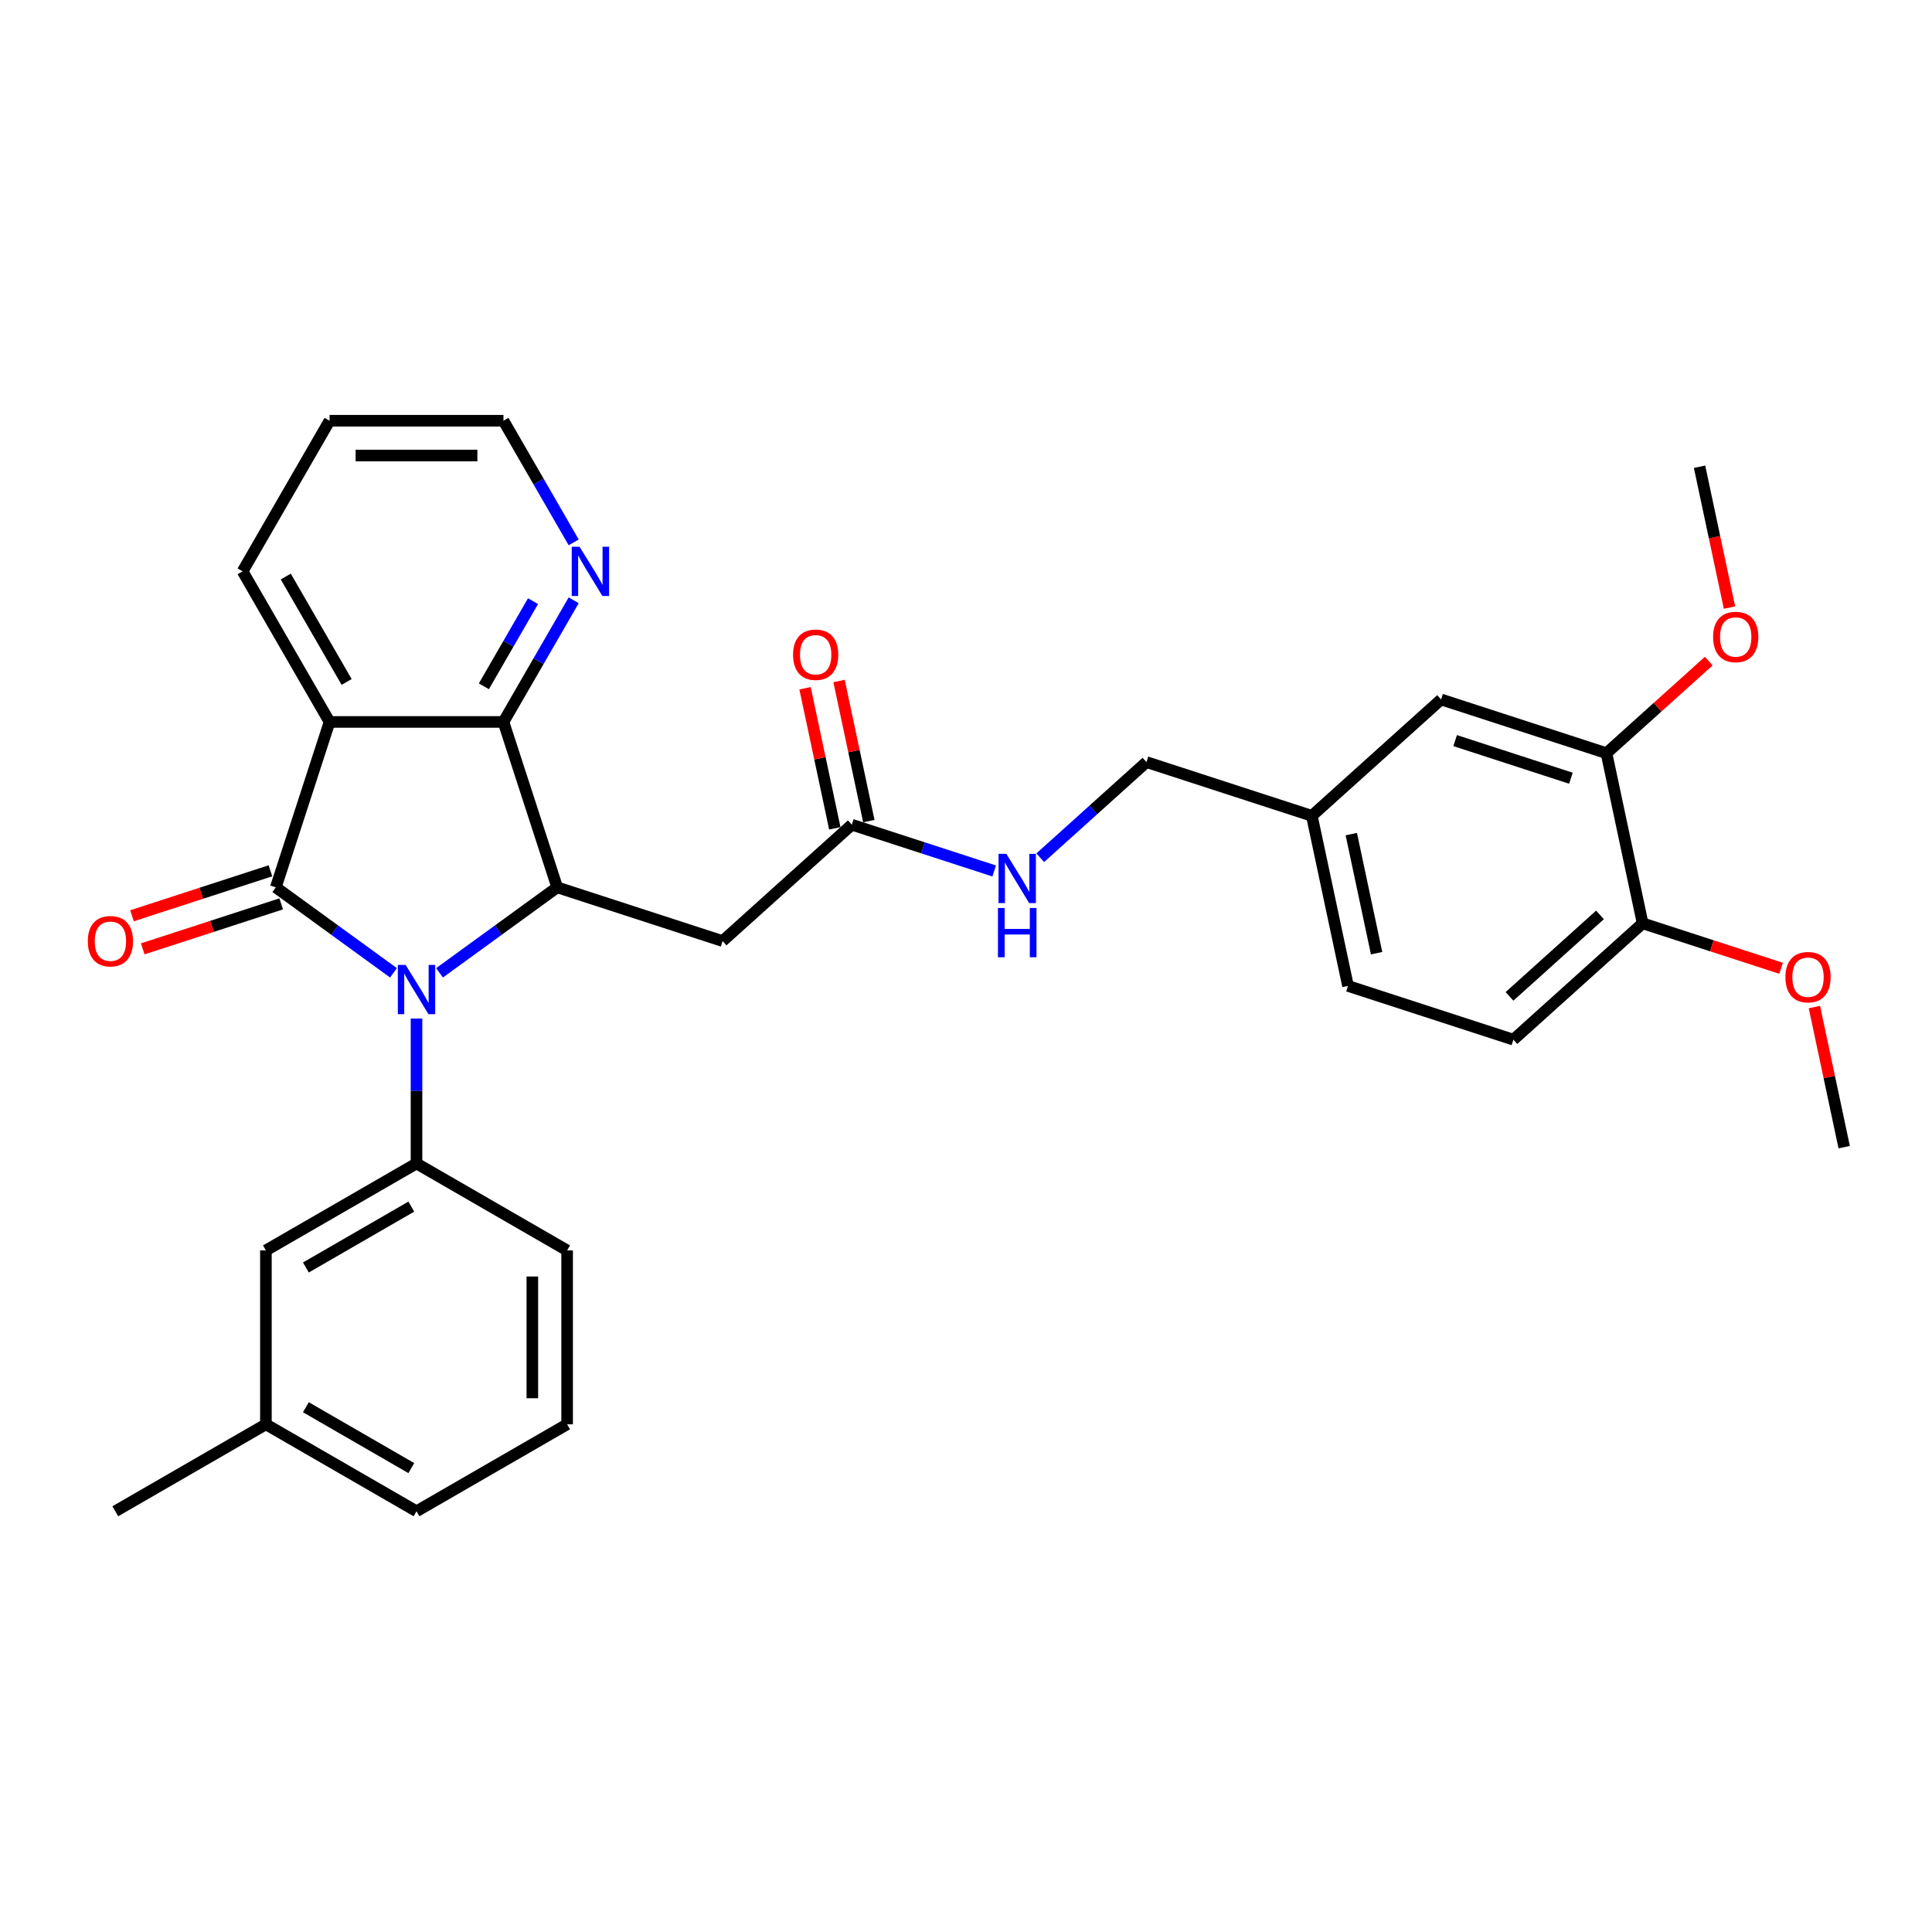 <?xml version='1.0' encoding='iso-8859-1'?>
<svg version='1.1' baseProfile='full'
              xmlns='http://www.w3.org/2000/svg'
                      xmlns:rdkit='http://www.rdkit.org/xml'
                      xmlns:xlink='http://www.w3.org/1999/xlink'
                  xml:space='preserve'
width='1000px' height='1000px' viewBox='0 0 1000 1000'>
<!-- END OF HEADER -->
<rect style='opacity:1.0;fill:#FFFFFF;stroke:none' width='1000' height='1000' x='0' y='0'> </rect>
<path class='bond-0' d='M 203.667,503.533 L 173.215,481.409' style='fill:none;fill-rule:evenodd;stroke:#0000FF;stroke-width:6px;stroke-linecap:butt;stroke-linejoin:miter;stroke-opacity:1' />
<path class='bond-0' d='M 173.215,481.409 L 142.763,459.284' style='fill:none;fill-rule:evenodd;stroke:#000000;stroke-width:6px;stroke-linecap:butt;stroke-linejoin:miter;stroke-opacity:1' />
<path class='bond-2' d='M 227.502,503.533 L 257.954,481.409' style='fill:none;fill-rule:evenodd;stroke:#0000FF;stroke-width:6px;stroke-linecap:butt;stroke-linejoin:miter;stroke-opacity:1' />
<path class='bond-2' d='M 257.954,481.409 L 288.406,459.284' style='fill:none;fill-rule:evenodd;stroke:#000000;stroke-width:6px;stroke-linecap:butt;stroke-linejoin:miter;stroke-opacity:1' />
<path class='bond-4' d='M 215.584,527.188 L 215.584,564.696' style='fill:none;fill-rule:evenodd;stroke:#0000FF;stroke-width:6px;stroke-linecap:butt;stroke-linejoin:miter;stroke-opacity:1' />
<path class='bond-4' d='M 215.584,564.696 L 215.584,602.204' style='fill:none;fill-rule:evenodd;stroke:#000000;stroke-width:6px;stroke-linecap:butt;stroke-linejoin:miter;stroke-opacity:1' />
<path class='bond-1' d='M 142.763,459.284 L 170.578,373.677' style='fill:none;fill-rule:evenodd;stroke:#000000;stroke-width:6px;stroke-linecap:butt;stroke-linejoin:miter;stroke-opacity:1' />
<path class='bond-8' d='M 139.981,450.723 L 104.154,462.364' style='fill:none;fill-rule:evenodd;stroke:#000000;stroke-width:6px;stroke-linecap:butt;stroke-linejoin:miter;stroke-opacity:1' />
<path class='bond-8' d='M 104.154,462.364 L 68.326,474.005' style='fill:none;fill-rule:evenodd;stroke:#FF0000;stroke-width:6px;stroke-linecap:butt;stroke-linejoin:miter;stroke-opacity:1' />
<path class='bond-8' d='M 145.544,467.845 L 109.717,479.486' style='fill:none;fill-rule:evenodd;stroke:#000000;stroke-width:6px;stroke-linecap:butt;stroke-linejoin:miter;stroke-opacity:1' />
<path class='bond-8' d='M 109.717,479.486 L 73.89,491.127' style='fill:none;fill-rule:evenodd;stroke:#FF0000;stroke-width:6px;stroke-linecap:butt;stroke-linejoin:miter;stroke-opacity:1' />
<path class='bond-17' d='M 170.578,373.677 L 125.572,295.724' style='fill:none;fill-rule:evenodd;stroke:#000000;stroke-width:6px;stroke-linecap:butt;stroke-linejoin:miter;stroke-opacity:1' />
<path class='bond-17' d='M 179.418,352.983 L 147.914,298.416' style='fill:none;fill-rule:evenodd;stroke:#000000;stroke-width:6px;stroke-linecap:butt;stroke-linejoin:miter;stroke-opacity:1' />
<path class='bond-31' d='M 170.578,373.677 L 260.591,373.677' style='fill:none;fill-rule:evenodd;stroke:#000000;stroke-width:6px;stroke-linecap:butt;stroke-linejoin:miter;stroke-opacity:1' />
<path class='bond-3' d='M 288.406,459.284 L 260.591,373.677' style='fill:none;fill-rule:evenodd;stroke:#000000;stroke-width:6px;stroke-linecap:butt;stroke-linejoin:miter;stroke-opacity:1' />
<path class='bond-5' d='M 288.406,459.284 L 374.013,487.099' style='fill:none;fill-rule:evenodd;stroke:#000000;stroke-width:6px;stroke-linecap:butt;stroke-linejoin:miter;stroke-opacity:1' />
<path class='bond-7' d='M 260.591,373.677 L 278.765,342.199' style='fill:none;fill-rule:evenodd;stroke:#000000;stroke-width:6px;stroke-linecap:butt;stroke-linejoin:miter;stroke-opacity:1' />
<path class='bond-7' d='M 278.765,342.199 L 296.939,310.72' style='fill:none;fill-rule:evenodd;stroke:#0000FF;stroke-width:6px;stroke-linecap:butt;stroke-linejoin:miter;stroke-opacity:1' />
<path class='bond-7' d='M 250.452,355.232 L 263.174,333.197' style='fill:none;fill-rule:evenodd;stroke:#000000;stroke-width:6px;stroke-linecap:butt;stroke-linejoin:miter;stroke-opacity:1' />
<path class='bond-7' d='M 263.174,333.197 L 275.896,311.163' style='fill:none;fill-rule:evenodd;stroke:#0000FF;stroke-width:6px;stroke-linecap:butt;stroke-linejoin:miter;stroke-opacity:1' />
<path class='bond-10' d='M 215.584,602.204 L 137.631,647.21' style='fill:none;fill-rule:evenodd;stroke:#000000;stroke-width:6px;stroke-linecap:butt;stroke-linejoin:miter;stroke-opacity:1' />
<path class='bond-10' d='M 212.893,624.546 L 158.326,656.05' style='fill:none;fill-rule:evenodd;stroke:#000000;stroke-width:6px;stroke-linecap:butt;stroke-linejoin:miter;stroke-opacity:1' />
<path class='bond-22' d='M 215.584,602.204 L 293.537,647.21' style='fill:none;fill-rule:evenodd;stroke:#000000;stroke-width:6px;stroke-linecap:butt;stroke-linejoin:miter;stroke-opacity:1' />
<path class='bond-6' d='M 374.013,487.099 L 440.905,426.869' style='fill:none;fill-rule:evenodd;stroke:#000000;stroke-width:6px;stroke-linecap:butt;stroke-linejoin:miter;stroke-opacity:1' />
<path class='bond-11' d='M 440.905,426.869 L 477.749,438.841' style='fill:none;fill-rule:evenodd;stroke:#000000;stroke-width:6px;stroke-linecap:butt;stroke-linejoin:miter;stroke-opacity:1' />
<path class='bond-11' d='M 477.749,438.841 L 514.594,450.812' style='fill:none;fill-rule:evenodd;stroke:#0000FF;stroke-width:6px;stroke-linecap:butt;stroke-linejoin:miter;stroke-opacity:1' />
<path class='bond-14' d='M 449.709,424.998 L 442.003,388.743' style='fill:none;fill-rule:evenodd;stroke:#000000;stroke-width:6px;stroke-linecap:butt;stroke-linejoin:miter;stroke-opacity:1' />
<path class='bond-14' d='M 442.003,388.743 L 434.297,352.489' style='fill:none;fill-rule:evenodd;stroke:#FF0000;stroke-width:6px;stroke-linecap:butt;stroke-linejoin:miter;stroke-opacity:1' />
<path class='bond-14' d='M 432.1,428.741 L 424.394,392.486' style='fill:none;fill-rule:evenodd;stroke:#000000;stroke-width:6px;stroke-linecap:butt;stroke-linejoin:miter;stroke-opacity:1' />
<path class='bond-14' d='M 424.394,392.486 L 416.688,356.232' style='fill:none;fill-rule:evenodd;stroke:#FF0000;stroke-width:6px;stroke-linecap:butt;stroke-linejoin:miter;stroke-opacity:1' />
<path class='bond-25' d='M 296.939,280.728 L 278.765,249.25' style='fill:none;fill-rule:evenodd;stroke:#0000FF;stroke-width:6px;stroke-linecap:butt;stroke-linejoin:miter;stroke-opacity:1' />
<path class='bond-25' d='M 278.765,249.25 L 260.591,217.771' style='fill:none;fill-rule:evenodd;stroke:#000000;stroke-width:6px;stroke-linecap:butt;stroke-linejoin:miter;stroke-opacity:1' />
<path class='bond-9' d='M 831.509,389.855 L 745.903,362.04' style='fill:none;fill-rule:evenodd;stroke:#000000;stroke-width:6px;stroke-linecap:butt;stroke-linejoin:miter;stroke-opacity:1' />
<path class='bond-9' d='M 813.105,402.804 L 753.181,383.334' style='fill:none;fill-rule:evenodd;stroke:#000000;stroke-width:6px;stroke-linecap:butt;stroke-linejoin:miter;stroke-opacity:1' />
<path class='bond-21' d='M 831.509,389.855 L 857.98,366.021' style='fill:none;fill-rule:evenodd;stroke:#000000;stroke-width:6px;stroke-linecap:butt;stroke-linejoin:miter;stroke-opacity:1' />
<path class='bond-21' d='M 857.98,366.021 L 884.45,342.188' style='fill:none;fill-rule:evenodd;stroke:#FF0000;stroke-width:6px;stroke-linecap:butt;stroke-linejoin:miter;stroke-opacity:1' />
<path class='bond-34' d='M 831.509,389.855 L 850.224,477.901' style='fill:none;fill-rule:evenodd;stroke:#000000;stroke-width:6px;stroke-linecap:butt;stroke-linejoin:miter;stroke-opacity:1' />
<path class='bond-19' d='M 137.631,647.21 L 137.631,737.223' style='fill:none;fill-rule:evenodd;stroke:#000000;stroke-width:6px;stroke-linecap:butt;stroke-linejoin:miter;stroke-opacity:1' />
<path class='bond-18' d='M 538.429,443.954 L 565.916,419.204' style='fill:none;fill-rule:evenodd;stroke:#0000FF;stroke-width:6px;stroke-linecap:butt;stroke-linejoin:miter;stroke-opacity:1' />
<path class='bond-18' d='M 565.916,419.204 L 593.404,394.455' style='fill:none;fill-rule:evenodd;stroke:#000000;stroke-width:6px;stroke-linecap:butt;stroke-linejoin:miter;stroke-opacity:1' />
<path class='bond-12' d='M 850.224,477.901 L 783.332,538.131' style='fill:none;fill-rule:evenodd;stroke:#000000;stroke-width:6px;stroke-linecap:butt;stroke-linejoin:miter;stroke-opacity:1' />
<path class='bond-12' d='M 828.144,473.557 L 781.32,515.718' style='fill:none;fill-rule:evenodd;stroke:#000000;stroke-width:6px;stroke-linecap:butt;stroke-linejoin:miter;stroke-opacity:1' />
<path class='bond-23' d='M 850.224,477.901 L 886.052,489.542' style='fill:none;fill-rule:evenodd;stroke:#000000;stroke-width:6px;stroke-linecap:butt;stroke-linejoin:miter;stroke-opacity:1' />
<path class='bond-23' d='M 886.052,489.542 L 921.879,501.183' style='fill:none;fill-rule:evenodd;stroke:#FF0000;stroke-width:6px;stroke-linecap:butt;stroke-linejoin:miter;stroke-opacity:1' />
<path class='bond-13' d='M 745.903,362.04 L 679.011,422.27' style='fill:none;fill-rule:evenodd;stroke:#000000;stroke-width:6px;stroke-linecap:butt;stroke-linejoin:miter;stroke-opacity:1' />
<path class='bond-15' d='M 783.332,538.131 L 697.725,510.315' style='fill:none;fill-rule:evenodd;stroke:#000000;stroke-width:6px;stroke-linecap:butt;stroke-linejoin:miter;stroke-opacity:1' />
<path class='bond-16' d='M 679.011,422.27 L 593.404,394.455' style='fill:none;fill-rule:evenodd;stroke:#000000;stroke-width:6px;stroke-linecap:butt;stroke-linejoin:miter;stroke-opacity:1' />
<path class='bond-20' d='M 679.011,422.27 L 697.725,510.315' style='fill:none;fill-rule:evenodd;stroke:#000000;stroke-width:6px;stroke-linecap:butt;stroke-linejoin:miter;stroke-opacity:1' />
<path class='bond-20' d='M 699.427,431.734 L 712.527,493.366' style='fill:none;fill-rule:evenodd;stroke:#000000;stroke-width:6px;stroke-linecap:butt;stroke-linejoin:miter;stroke-opacity:1' />
<path class='bond-30' d='M 125.572,295.724 L 170.578,217.771' style='fill:none;fill-rule:evenodd;stroke:#000000;stroke-width:6px;stroke-linecap:butt;stroke-linejoin:miter;stroke-opacity:1' />
<path class='bond-27' d='M 137.631,737.223 L 59.678,782.229' style='fill:none;fill-rule:evenodd;stroke:#000000;stroke-width:6px;stroke-linecap:butt;stroke-linejoin:miter;stroke-opacity:1' />
<path class='bond-32' d='M 137.631,737.223 L 215.584,782.229' style='fill:none;fill-rule:evenodd;stroke:#000000;stroke-width:6px;stroke-linecap:butt;stroke-linejoin:miter;stroke-opacity:1' />
<path class='bond-32' d='M 158.326,728.383 L 212.893,759.887' style='fill:none;fill-rule:evenodd;stroke:#000000;stroke-width:6px;stroke-linecap:butt;stroke-linejoin:miter;stroke-opacity:1' />
<path class='bond-28' d='M 895.184,314.485 L 887.435,278.033' style='fill:none;fill-rule:evenodd;stroke:#FF0000;stroke-width:6px;stroke-linecap:butt;stroke-linejoin:miter;stroke-opacity:1' />
<path class='bond-28' d='M 887.435,278.033 L 879.687,241.58' style='fill:none;fill-rule:evenodd;stroke:#000000;stroke-width:6px;stroke-linecap:butt;stroke-linejoin:miter;stroke-opacity:1' />
<path class='bond-24' d='M 293.537,647.21 L 293.537,737.223' style='fill:none;fill-rule:evenodd;stroke:#000000;stroke-width:6px;stroke-linecap:butt;stroke-linejoin:miter;stroke-opacity:1' />
<path class='bond-24' d='M 275.535,660.712 L 275.535,723.721' style='fill:none;fill-rule:evenodd;stroke:#000000;stroke-width:6px;stroke-linecap:butt;stroke-linejoin:miter;stroke-opacity:1' />
<path class='bond-29' d='M 939.133,521.252 L 946.839,557.507' style='fill:none;fill-rule:evenodd;stroke:#FF0000;stroke-width:6px;stroke-linecap:butt;stroke-linejoin:miter;stroke-opacity:1' />
<path class='bond-29' d='M 946.839,557.507 L 954.545,593.761' style='fill:none;fill-rule:evenodd;stroke:#000000;stroke-width:6px;stroke-linecap:butt;stroke-linejoin:miter;stroke-opacity:1' />
<path class='bond-26' d='M 293.537,737.223 L 215.584,782.229' style='fill:none;fill-rule:evenodd;stroke:#000000;stroke-width:6px;stroke-linecap:butt;stroke-linejoin:miter;stroke-opacity:1' />
<path class='bond-33' d='M 260.591,217.771 L 170.578,217.771' style='fill:none;fill-rule:evenodd;stroke:#000000;stroke-width:6px;stroke-linecap:butt;stroke-linejoin:miter;stroke-opacity:1' />
<path class='bond-33' d='M 247.089,235.774 L 184.08,235.774' style='fill:none;fill-rule:evenodd;stroke:#000000;stroke-width:6px;stroke-linecap:butt;stroke-linejoin:miter;stroke-opacity:1' />
<path  class='atom-0' d='M 209.95 499.446
L 218.303 512.948
Q 219.131 514.28, 220.463 516.692
Q 221.795 519.105, 221.867 519.249
L 221.867 499.446
L 225.252 499.446
L 225.252 524.938
L 221.759 524.938
L 212.794 510.176
Q 211.75 508.447, 210.634 506.467
Q 209.554 504.487, 209.23 503.875
L 209.23 524.938
L 205.917 524.938
L 205.917 499.446
L 209.95 499.446
' fill='#0000FF'/>
<path  class='atom-8' d='M 299.962 282.978
L 308.315 296.48
Q 309.143 297.813, 310.475 300.225
Q 311.808 302.637, 311.88 302.781
L 311.88 282.978
L 315.264 282.978
L 315.264 308.47
L 311.772 308.47
L 302.806 293.708
Q 301.762 291.98, 300.646 289.999
Q 299.566 288.019, 299.242 287.407
L 299.242 308.47
L 295.929 308.47
L 295.929 282.978
L 299.962 282.978
' fill='#0000FF'/>
<path  class='atom-9' d='M 45.455 487.171
Q 45.455 481.05, 48.479 477.63
Q 51.503 474.21, 57.156 474.21
Q 62.809 474.21, 65.833 477.63
Q 68.858 481.05, 68.858 487.171
Q 68.858 493.364, 65.797 496.893
Q 62.737 500.385, 57.156 500.385
Q 51.539 500.385, 48.479 496.893
Q 45.455 493.4, 45.455 487.171
M 57.156 497.505
Q 61.045 497.505, 63.133 494.912
Q 65.257 492.284, 65.257 487.171
Q 65.257 482.167, 63.133 479.646
Q 61.045 477.09, 57.156 477.09
Q 53.268 477.09, 51.143 479.61
Q 49.055 482.131, 49.055 487.171
Q 49.055 492.32, 51.143 494.912
Q 53.268 497.505, 57.156 497.505
' fill='#FF0000'/>
<path  class='atom-12' d='M 520.877 441.939
L 529.23 455.441
Q 530.058 456.773, 531.39 459.185
Q 532.722 461.598, 532.794 461.742
L 532.794 441.939
L 536.179 441.939
L 536.179 467.43
L 532.686 467.43
L 523.721 452.668
Q 522.677 450.94, 521.561 448.96
Q 520.481 446.98, 520.157 446.367
L 520.157 467.43
L 516.844 467.43
L 516.844 441.939
L 520.877 441.939
' fill='#0000FF'/>
<path  class='atom-12' d='M 516.538 469.979
L 519.995 469.979
L 519.995 480.817
L 533.028 480.817
L 533.028 469.979
L 536.485 469.979
L 536.485 495.471
L 533.028 495.471
L 533.028 483.697
L 519.995 483.697
L 519.995 495.471
L 516.538 495.471
L 516.538 469.979
' fill='#0000FF'/>
<path  class='atom-15' d='M 410.489 338.896
Q 410.489 332.775, 413.513 329.355
Q 416.537 325.934, 422.19 325.934
Q 427.843 325.934, 430.867 329.355
Q 433.892 332.775, 433.892 338.896
Q 433.892 345.089, 430.831 348.617
Q 427.771 352.11, 422.19 352.11
Q 416.573 352.11, 413.513 348.617
Q 410.489 345.125, 410.489 338.896
M 422.19 349.229
Q 426.079 349.229, 428.167 346.637
Q 430.291 344.009, 430.291 338.896
Q 430.291 333.891, 428.167 331.371
Q 426.079 328.815, 422.19 328.815
Q 418.302 328.815, 416.177 331.335
Q 414.089 333.855, 414.089 338.896
Q 414.089 344.045, 416.177 346.637
Q 418.302 349.229, 422.19 349.229
' fill='#FF0000'/>
<path  class='atom-22' d='M 886.7 329.697
Q 886.7 323.577, 889.724 320.156
Q 892.749 316.736, 898.402 316.736
Q 904.054 316.736, 907.079 320.156
Q 910.103 323.577, 910.103 329.697
Q 910.103 335.89, 907.043 339.419
Q 903.982 342.911, 898.402 342.911
Q 892.785 342.911, 889.724 339.419
Q 886.7 335.926, 886.7 329.697
M 898.402 340.031
Q 902.29 340.031, 904.378 337.438
Q 906.503 334.81, 906.503 329.697
Q 906.503 324.693, 904.378 322.172
Q 902.29 319.616, 898.402 319.616
Q 894.513 319.616, 892.389 322.136
Q 890.301 324.657, 890.301 329.697
Q 890.301 334.846, 892.389 337.438
Q 894.513 340.031, 898.402 340.031
' fill='#FF0000'/>
<path  class='atom-24' d='M 924.129 505.788
Q 924.129 499.667, 927.154 496.247
Q 930.178 492.826, 935.831 492.826
Q 941.484 492.826, 944.508 496.247
Q 947.532 499.667, 947.532 505.788
Q 947.532 511.981, 944.472 515.509
Q 941.412 519.002, 935.831 519.002
Q 930.214 519.002, 927.154 515.509
Q 924.129 512.017, 924.129 505.788
M 935.831 516.121
Q 939.719 516.121, 941.808 513.529
Q 943.932 510.901, 943.932 505.788
Q 943.932 500.783, 941.808 498.263
Q 939.719 495.707, 935.831 495.707
Q 931.942 495.707, 929.818 498.227
Q 927.73 500.747, 927.73 505.788
Q 927.73 510.937, 929.818 513.529
Q 931.942 516.121, 935.831 516.121
' fill='#FF0000'/>
</svg>
